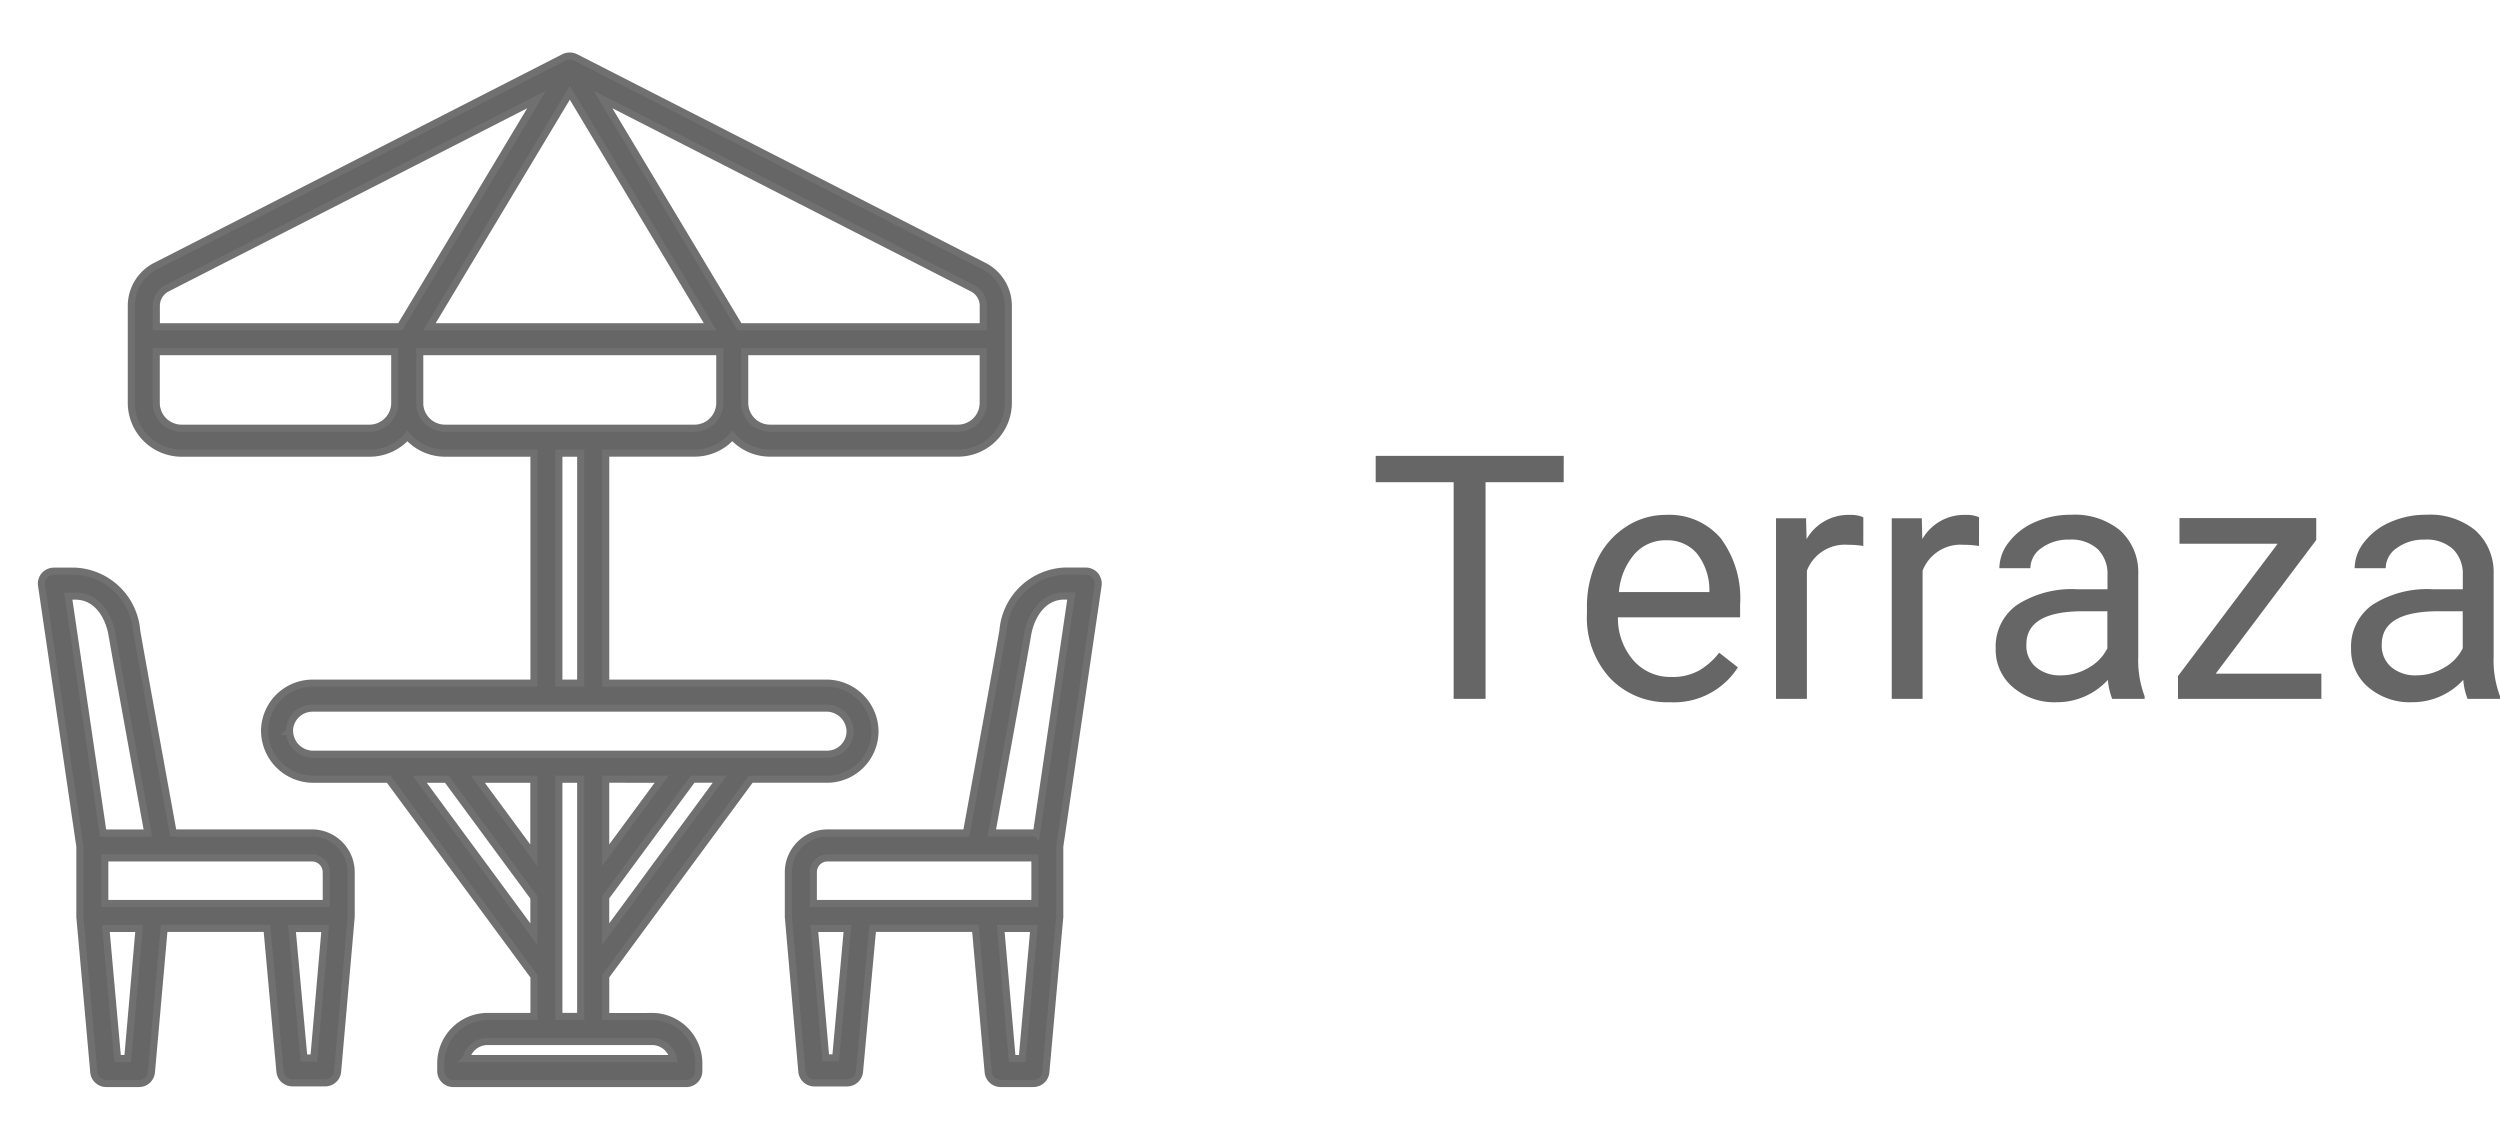 <svg xmlns="http://www.w3.org/2000/svg" xmlns:xlink="http://www.w3.org/1999/xlink" width="87.75" height="40" viewBox="0 0 87.75 40">
  <defs>
    <clipPath id="clip-path">
      <rect id="Rectángulo_36" data-name="Rectángulo 36" width="40" height="40" transform="translate(738 379)" fill="none" stroke="#666" stroke-width="1"/>
    </clipPath>
  </defs>
  <g id="Terraza" transform="translate(-594 -421)">
    <g id="Enmascarar_grupo_10" data-name="Enmascarar grupo 10" transform="translate(-144 42)" clip-path="url(#clip-path)">
      <path id="Trazado_263" data-name="Trazado 263" d="M12.627,31.7H7.754c-.25-1.374-1.139-6.254-1.283-7.1a2.277,2.277,0,0,0-2.155-2.088H3.565a.443.443,0,0,0-.332.151.436.436,0,0,0-.1.349l1.345,9.16V34.61a.1.1,0,0,0,0,.022v.017l.488,5.444a.438.438,0,0,0,.436.4H6.553a.437.437,0,0,0,.436-.4l.447-5.045h3.608L11.5,40.07a.438.438,0,0,0,.436.4h1.152a.436.436,0,0,0,.436-.4L14,34.646v-.017c0-.006,0-.014,0-.02V33.072A1.377,1.377,0,0,0,12.626,31.7Zm.5,1.376v1.1H5.352v-1.6h7.274a.5.5,0,0,1,.5.5Zm-8.811-9.69c.784,0,1.186.731,1.291,1.359.139.824.974,5.4,1.257,6.957H5.292L4.071,23.387h.244ZM6.152,39.619H5.8l-.41-4.568H6.557l-.4,4.568ZM12.69,39.6h-.349l-.417-4.546h1.162Zm11.868-1.456H22.934V36.727l5.093-6.914H30.7a1.686,1.686,0,0,0,1.686-1.69,1.71,1.71,0,0,0-1.725-1.682H22.934V18.367h3.119a1.761,1.761,0,0,0,1.325-.6,1.761,1.761,0,0,0,1.325.6h6.6A1.766,1.766,0,0,0,37.066,16.6V13.2a1.57,1.57,0,0,0-.858-1.4L21.874,4.477l-.019-.008-.022-.009a.182.182,0,0,0-.031-.011l-.022-.006-.036-.008-.017,0a.435.435,0,0,0-.11,0,.066.066,0,0,0-.017,0,.24.24,0,0,0-.036.008l-.022.006-.031.011-.022.009-.019.008L7.142,11.8a1.568,1.568,0,0,0-.858,1.4v3.405a1.766,1.766,0,0,0,1.764,1.764h6.6a1.761,1.761,0,0,0,1.325-.6,1.761,1.761,0,0,0,1.325.6h3.119v8.073H12.647a1.686,1.686,0,0,0-1.686,1.69,1.71,1.71,0,0,0,1.725,1.682h2.632l5.1,6.919v1.408H18.79a1.647,1.647,0,0,0-1.645,1.645v.271a.437.437,0,0,0,.437.437h8.183a.437.437,0,0,0,.437-.437v-.271a1.646,1.646,0,0,0-1.645-1.645Zm.34-8.329-1.965,2.666V29.812Zm-1.965,5.436V33.956l3.053-4.144h.952ZM26.6,13.933H16.745l4.929-8.214Zm8.7,3.56H28.7a.888.888,0,0,1-.887-.887v-1.8h8.372v1.8a.888.888,0,0,1-.887.887Zm.887-4.293v.733H27.626L22.837,5.953l12.97,6.627a.692.692,0,0,1,.38.621Zm-29.027,0a.7.7,0,0,1,.38-.621l12.97-6.625-4.789,7.979H7.161Zm7.485,4.293h-6.6a.888.888,0,0,1-.887-.887v-1.8h8.372v1.8a.888.888,0,0,1-.887.887Zm1.762-.887v-1.8H26.939v1.8a.888.888,0,0,1-.887.887h-8.76a.888.888,0,0,1-.887-.887Zm4.883,1.764h.767v8.073h-.767Zm-9.456,9.76a.81.81,0,0,1,.81-.812H30.663a.83.83,0,0,1,.849.807.81.81,0,0,1-.81.812l-18.016,0a.83.83,0,0,1-.849-.807Zm8.579,4.356-1.969-2.673h1.969Zm-4.008-2.673h.952l3.058,4.15v1.291Zm4.885,0h.767v8.327h-.767Zm-3.252,9.806a.771.771,0,0,1,.751-.6h5.769a.772.772,0,0,1,.751.6ZM40.117,22.66a.44.44,0,0,0-.332-.151h-.751A2.277,2.277,0,0,0,36.878,24.6c-.144.849-1.033,5.73-1.283,7.1H30.722a1.377,1.377,0,0,0-1.376,1.376v1.536a.088.088,0,0,0,0,.02v.017l.473,5.423a.439.439,0,0,0,.436.4h1.152a.437.437,0,0,0,.436-.4l.461-5.024h3.608l.447,5.045a.439.439,0,0,0,.436.4h1.152a.437.437,0,0,0,.436-.4l.488-5.444v-.017c0-.008,0-.014,0-.022V32.173l1.345-9.16a.434.434,0,0,0-.1-.349ZM30.222,33.075a.5.5,0,0,1,.5-.5H38v1.6H30.221v-1.1Zm.785,6.521h-.349l-.4-4.546h1.162Zm6.538.022H37.2l-.4-4.568h1.164l-.41,4.568Zm.51-7.919H36.486c.283-1.555,1.118-6.134,1.257-6.957.107-.626.509-1.359,1.291-1.359h.244L38.056,31.7Z" transform="translate(736.326 376.537)" fill="#666" stroke="#707070" stroke-width="0.25"/>
    </g>
    <path id="Trazado_264" data-name="Trazado 264" d="M6.885-7.605H4.143V0H3.023V-7.605H.287v-.926h6.6ZM10.611.117a2.77,2.77,0,0,1-2.1-.847,3.142,3.142,0,0,1-.809-2.265v-.2a3.8,3.8,0,0,1,.36-1.685,2.811,2.811,0,0,1,1.008-1.16,2.534,2.534,0,0,1,1.4-.419,2.374,2.374,0,0,1,1.922.814,3.526,3.526,0,0,1,.686,2.332v.451H8.789a2.254,2.254,0,0,0,.548,1.515,1.722,1.722,0,0,0,1.333.577A1.888,1.888,0,0,0,11.643-1a2.444,2.444,0,0,0,.7-.621L13-1.107A2.662,2.662,0,0,1,10.611.117Zm-.135-5.684a1.446,1.446,0,0,0-1.1.478A2.321,2.321,0,0,0,8.824-3.75H12v-.082a2.065,2.065,0,0,0-.445-1.28A1.361,1.361,0,0,0,10.477-5.566Zm6.926.2a3.248,3.248,0,0,0-.533-.041,1.428,1.428,0,0,0-1.447.908V0H14.338V-6.34h1.055l.018.732a1.688,1.688,0,0,1,1.512-.85,1.107,1.107,0,0,1,.48.082Zm4.061,0a3.248,3.248,0,0,0-.533-.041,1.428,1.428,0,0,0-1.447.908V0H18.4V-6.34h1.055l.018.732a1.688,1.688,0,0,1,1.512-.85,1.107,1.107,0,0,1,.48.082ZM26.139,0a2.277,2.277,0,0,1-.152-.668,2.419,2.419,0,0,1-1.8.785,2.238,2.238,0,0,1-1.538-.53,1.716,1.716,0,0,1-.6-1.345A1.792,1.792,0,0,1,22.8-3.3a3.55,3.55,0,0,1,2.118-.548h1.055v-.5a1.217,1.217,0,0,0-.34-.905,1.366,1.366,0,0,0-1-.337,1.581,1.581,0,0,0-.973.293.863.863,0,0,0-.393.709h-1.09a1.5,1.5,0,0,1,.337-.917,2.3,2.3,0,0,1,.914-.7,3.075,3.075,0,0,1,1.269-.258,2.506,2.506,0,0,1,1.717.548A1.976,1.976,0,0,1,27.053-4.4v2.918a3.567,3.567,0,0,0,.223,1.389V0Zm-1.8-.826a1.905,1.905,0,0,0,.967-.264,1.6,1.6,0,0,0,.662-.686v-1.3h-.85q-1.992,0-1.992,1.166a.987.987,0,0,0,.34.8A1.306,1.306,0,0,0,24.34-.826Zm5.432-.059H33.48V0H28.447V-.8l3.5-4.646H28.5v-.9h4.8v.768ZM38.613,0a2.277,2.277,0,0,1-.152-.668,2.419,2.419,0,0,1-1.8.785,2.238,2.238,0,0,1-1.538-.53,1.716,1.716,0,0,1-.6-1.345A1.792,1.792,0,0,1,35.271-3.3a3.55,3.55,0,0,1,2.118-.548h1.055v-.5a1.217,1.217,0,0,0-.34-.905,1.366,1.366,0,0,0-1-.337,1.581,1.581,0,0,0-.973.293.863.863,0,0,0-.393.709h-1.09a1.5,1.5,0,0,1,.337-.917,2.3,2.3,0,0,1,.914-.7,3.075,3.075,0,0,1,1.269-.258,2.506,2.506,0,0,1,1.717.548A1.976,1.976,0,0,1,39.527-4.4v2.918A3.567,3.567,0,0,0,39.75-.094V0Zm-1.8-.826a1.905,1.905,0,0,0,.967-.264,1.6,1.6,0,0,0,.662-.686v-1.3h-.85Q35.6-3.076,35.6-1.91a.987.987,0,0,0,.34.8A1.306,1.306,0,0,0,36.814-.826Z" transform="translate(642 445.531)" fill="#666"/>
  </g>
</svg>
